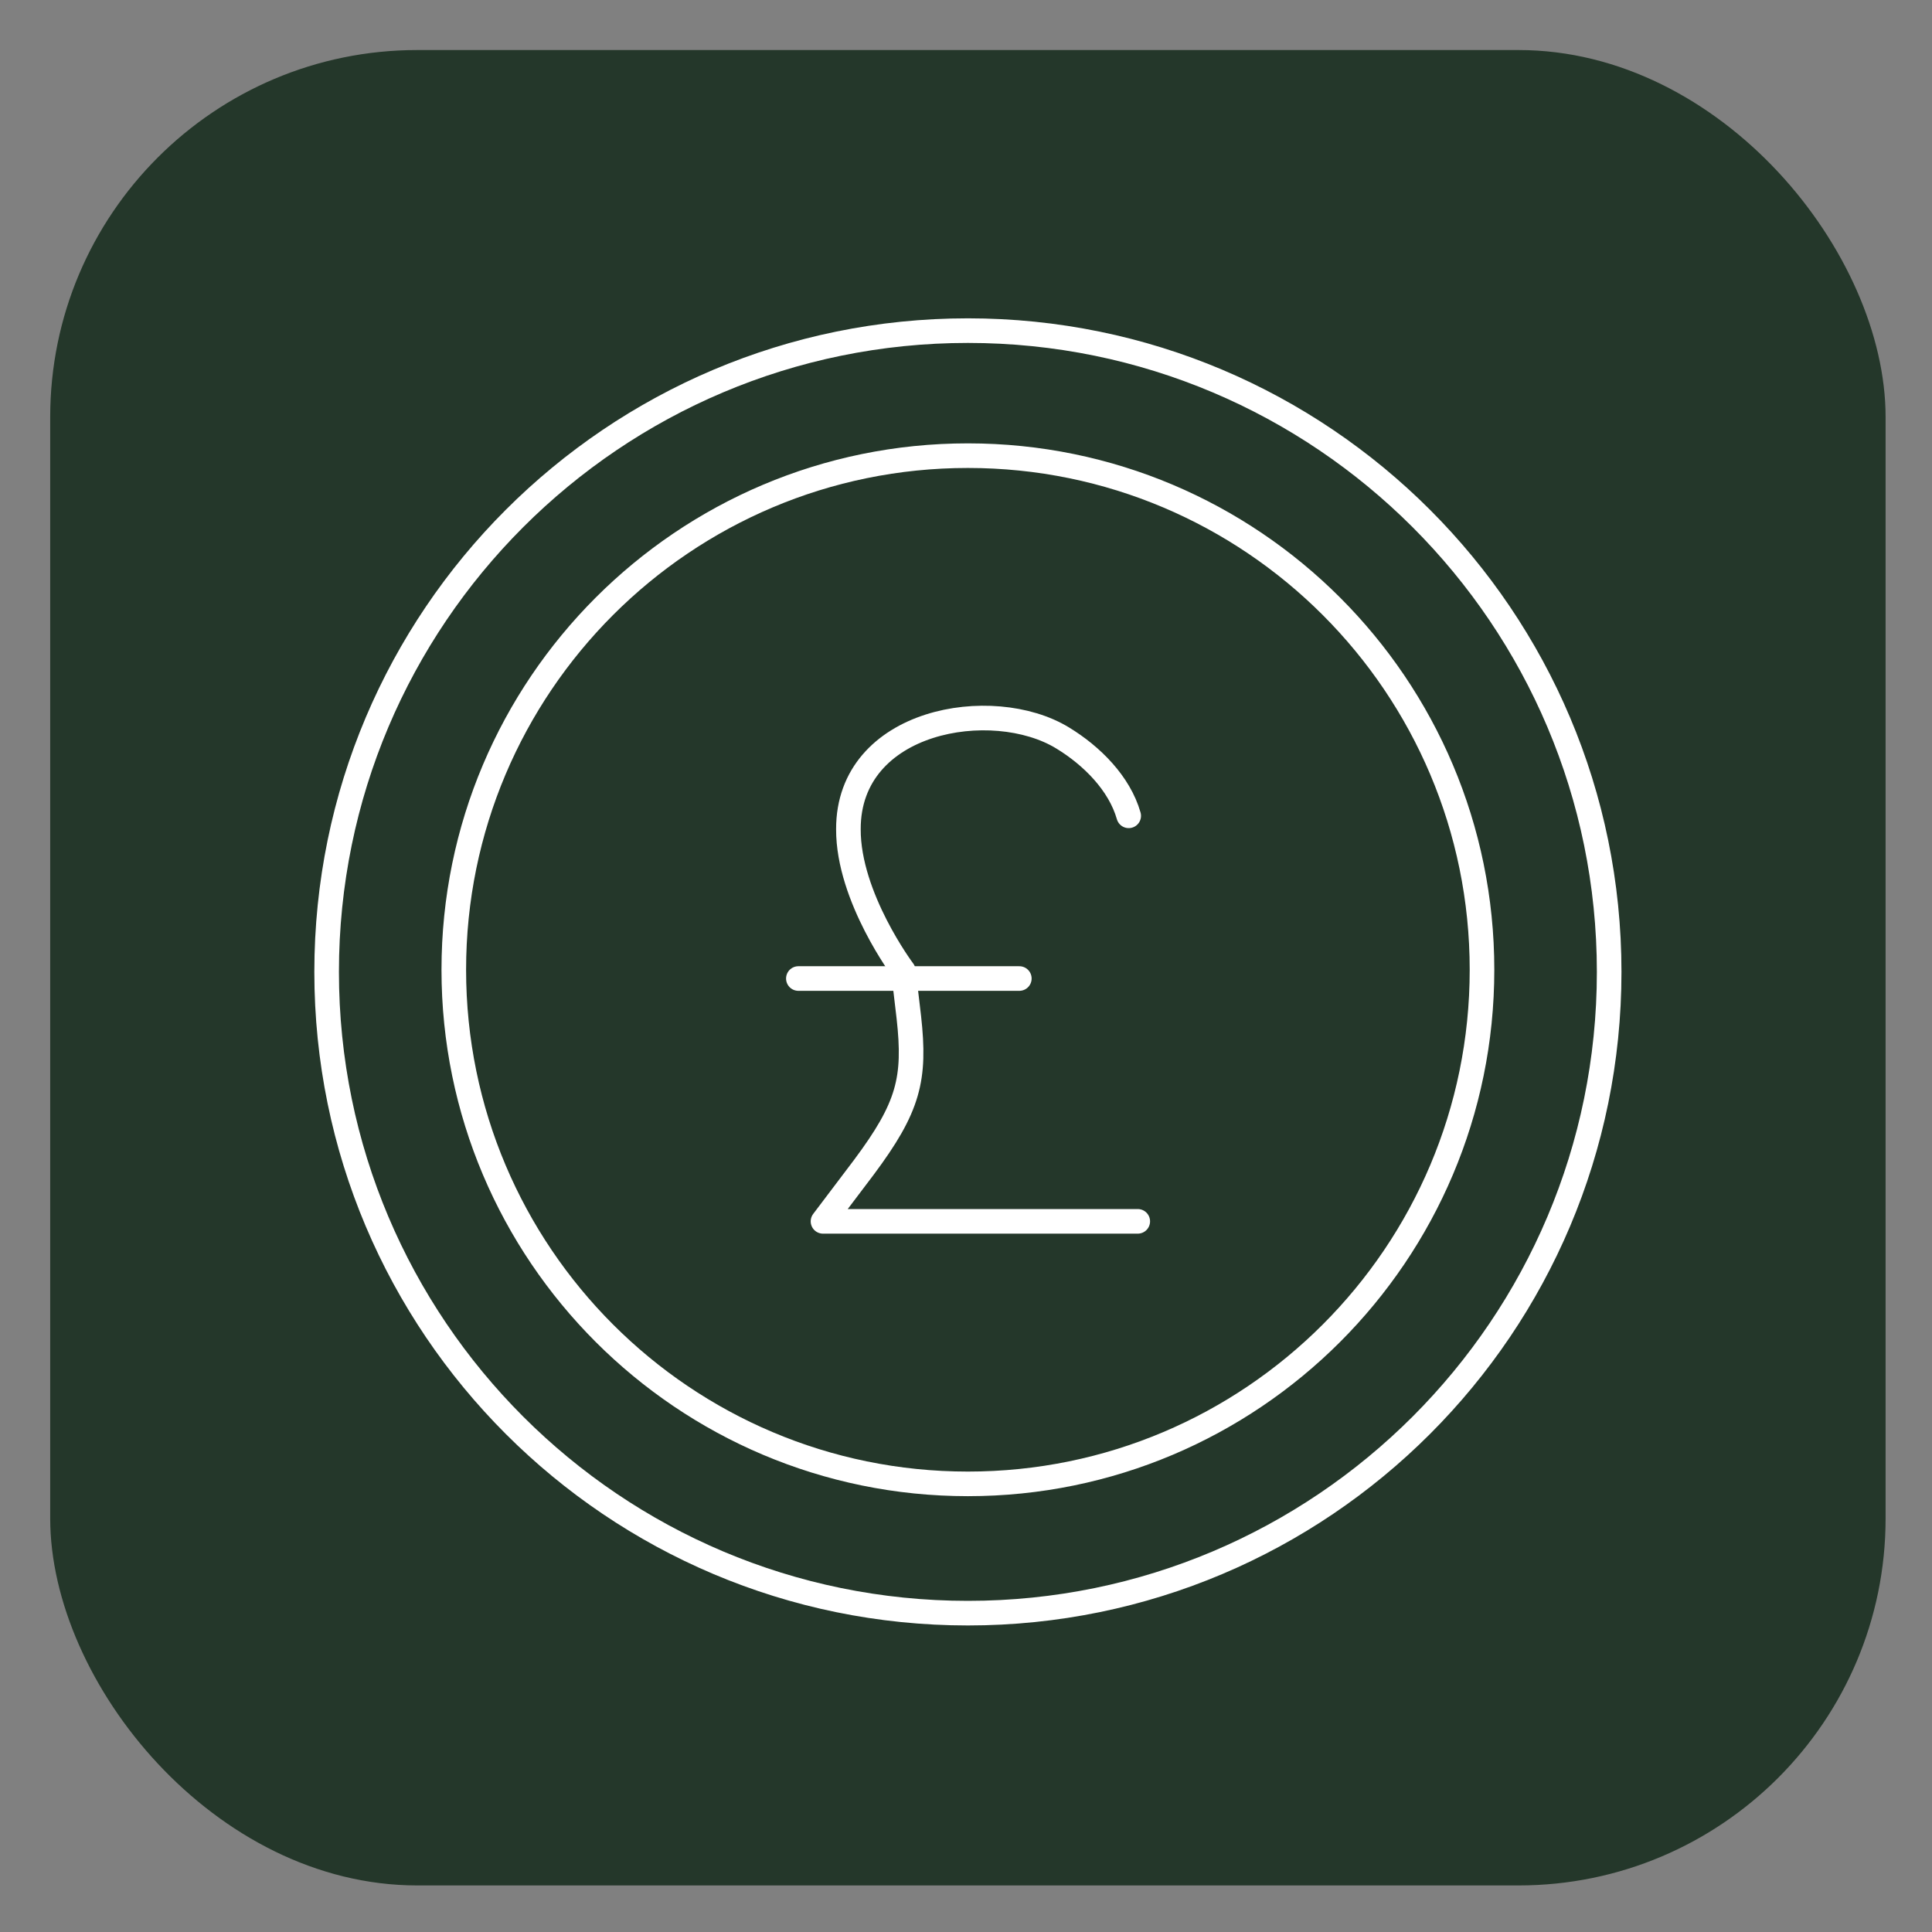 <?xml version="1.0" encoding="UTF-8"?> <svg xmlns="http://www.w3.org/2000/svg" id="Layer_1" viewBox="0 0 600 600"><rect x="0" y="0" width="600" height="600" fill="#808080" stroke="none"/><defs><style>.cls-1{fill:none;stroke:#fff;stroke-linecap:round;stroke-linejoin:round;stroke-width:7.64px;}.cls-2{fill:#24372a;stroke-width:0px;}</style></defs><rect class="cls-2" x="15.59" y="15.54" width="570" height="570" rx="114" ry="114"></rect><path class="cls-1" d="M300.59,460.83c-88.15,0-159.66-71.51-159.66-159.66s71.51-159.66,159.66-159.66,159.66,71.51,159.66,159.66-71.51,159.66-159.66,159.66Z"></path><path class="cls-1" d="M316.56,303.89h-68.62"></path><path class="cls-1" d="M350.53,253.36c-2.89-10.11-11.46-18.68-20.55-24.2-21.74-13.25-66.58-5.77-66.5,28.36-.08,21.15,17.07,43.99,17.07,43.99l1.7,14.44c2.12,19.11,0,27.86-14.01,46.62l-12.65,16.73h97.75"></path><path class="cls-1" d="M300.59,500.98c-109.96,0-199.15-89.19-199.15-199.15s89.19-199.15,199.15-199.15,199.15,89.19,199.15,199.15-89.19,199.15-199.15,199.15Z"></path></svg> 